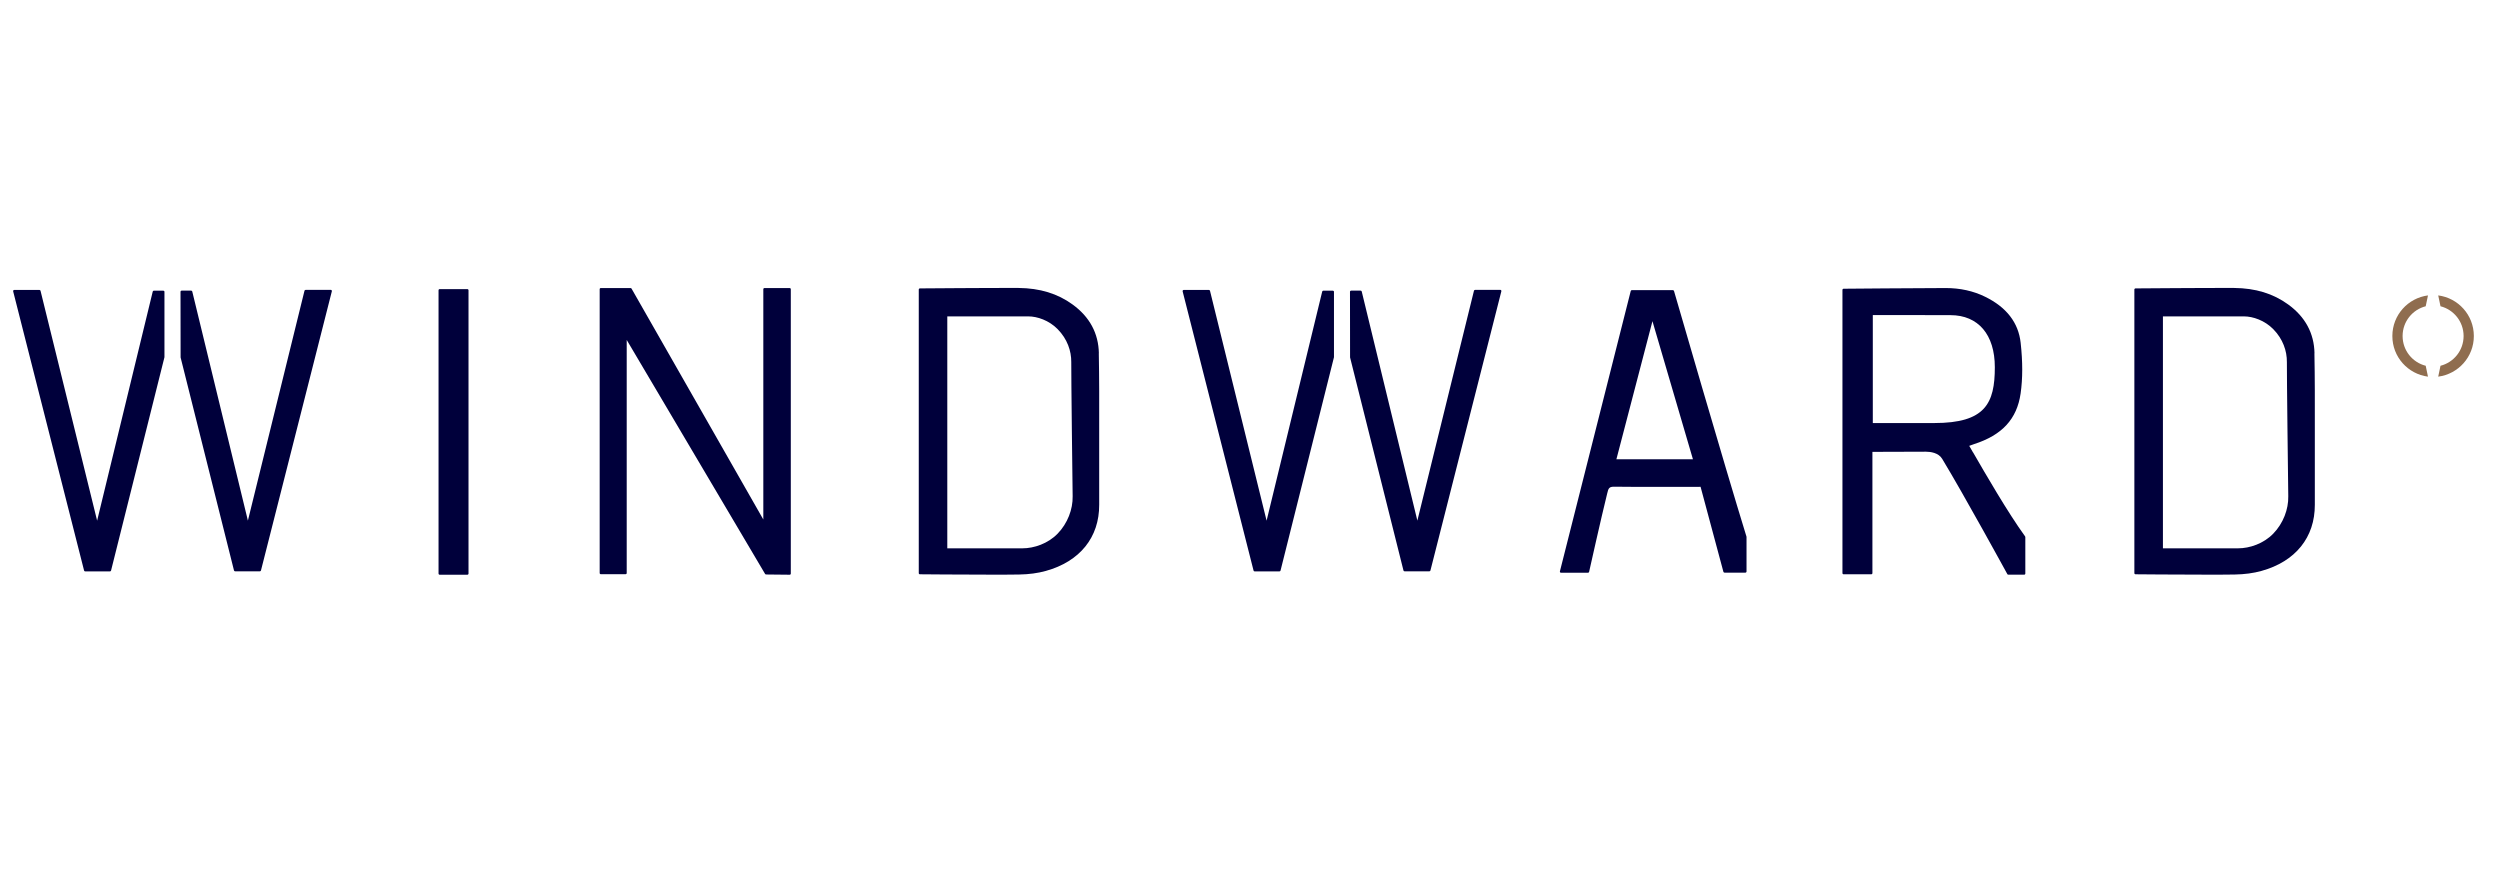 <?xml version="1.0" encoding="UTF-8"?>
<svg xmlns="http://www.w3.org/2000/svg" width="146" height="52" viewBox="0 0 146 52" fill="none">
  <path d="M140.312 19.628V19.619C140.314 18.778 140.891 18.081 141.661 17.886L141.794 17.252C140.628 17.403 139.718 18.396 139.714 19.614V19.628C139.714 20.849 140.626 21.844 141.794 21.996L141.661 21.361C140.889 21.164 140.314 20.47 140.312 19.628Z" fill="#8F6D4F"></path>
  <path d="M143.874 19.628V19.619C143.872 18.778 143.295 18.081 142.525 17.886L142.392 17.252C143.558 17.403 144.468 18.396 144.472 19.614V19.628C144.472 20.849 143.56 21.844 142.392 21.996L142.525 21.361C143.297 21.164 143.872 20.47 143.874 19.628Z" fill="#8F6D4F"></path>
  <path d="M44.644 16.822C44.609 16.822 44.578 16.853 44.578 16.889V30.339L36.882 16.855C36.87 16.834 36.849 16.822 36.825 16.822H35.087C35.071 16.822 35.051 16.829 35.04 16.841C35.028 16.853 35.021 16.87 35.021 16.889V33.466C35.021 33.504 35.051 33.533 35.087 33.533H36.533C36.55 33.533 36.569 33.526 36.581 33.514C36.593 33.502 36.6 33.485 36.6 33.466V19.852L44.68 33.516C44.692 33.535 44.713 33.547 44.737 33.55L46.117 33.564C46.136 33.564 46.152 33.557 46.164 33.545C46.176 33.533 46.183 33.516 46.183 33.497V16.889C46.183 16.853 46.152 16.822 46.117 16.822H44.647H44.644Z" fill="#00003B"></path>
  <path d="M115.226 26.425L115.003 26.038L115.067 26.014C115.145 25.985 115.212 25.958 115.283 25.937C116.926 25.41 117.79 24.471 118.004 22.978C118.128 22.108 118.13 21.14 118.006 20.018C117.878 18.845 117.178 17.939 115.928 17.329C115.243 16.992 114.471 16.822 113.632 16.822C112.146 16.822 107.708 16.862 107.666 16.862C107.63 16.862 107.599 16.894 107.599 16.93V33.471C107.599 33.509 107.63 33.538 107.666 33.538H109.283C109.318 33.538 109.349 33.509 109.349 33.471V26.389C109.641 26.389 110.296 26.389 110.939 26.384C111.603 26.384 112.25 26.379 112.464 26.379C112.728 26.379 113.205 26.434 113.423 26.795C114.682 28.871 117.204 33.483 117.228 33.528C117.239 33.55 117.261 33.562 117.284 33.562H118.213C118.248 33.562 118.279 33.533 118.279 33.495V31.365C118.279 31.351 118.274 31.337 118.267 31.327C117.256 29.931 115.936 27.648 115.229 26.422L115.226 26.425ZM116.498 21.45C116.498 23.562 115.936 24.706 112.965 24.706C112.67 24.706 111.931 24.706 111.18 24.706C110.458 24.706 109.724 24.706 109.372 24.706V18.398C109.905 18.398 110.733 18.398 111.569 18.4C112.455 18.4 113.35 18.405 113.908 18.405C115.53 18.405 116.498 19.542 116.498 21.445V21.45Z" fill="#00003B"></path>
  <path d="M27.294 16.884H25.677C25.64 16.884 25.611 16.914 25.611 16.951V33.497C25.611 33.534 25.64 33.564 25.677 33.564H27.294C27.331 33.564 27.361 33.534 27.361 33.497V16.951C27.361 16.914 27.331 16.884 27.294 16.884Z" fill="#00003B"></path>
  <path d="M135.167 20.628C135.143 19.463 134.628 18.506 133.633 17.783C132.754 17.144 131.721 16.829 130.474 16.817C128.948 16.809 124.755 16.843 124.715 16.843C124.679 16.843 124.647 16.874 124.647 16.91V33.471C124.647 33.507 124.676 33.538 124.715 33.538C124.745 33.538 127.077 33.56 128.91 33.56C129.54 33.56 130.11 33.56 130.508 33.552C131.078 33.543 131.602 33.473 132.066 33.343C134.056 32.793 135.193 31.382 135.186 29.477C135.184 28.948 135.186 28.422 135.186 27.893C135.186 27.482 135.188 27.071 135.186 26.66C135.186 26.102 135.186 25.547 135.186 24.99C135.188 23.562 135.191 22.084 135.162 20.631L135.167 20.628ZM133.635 28.982C133.652 29.738 133.341 30.565 132.759 31.164C132.194 31.748 131.379 32.022 130.708 32.022H126.315V18.477H131.047C131.569 18.477 132.258 18.71 132.763 19.227C133.322 19.797 133.561 20.496 133.554 21.145C133.547 21.782 133.626 28.441 133.635 28.982Z" fill="#00003B"></path>
  <path d="M64.174 20.628C64.151 19.463 63.635 18.506 62.64 17.783C61.762 17.144 60.729 16.829 59.482 16.817C57.956 16.809 53.762 16.843 53.722 16.843C53.686 16.843 53.656 16.874 53.656 16.91V33.471C53.656 33.507 53.684 33.538 53.722 33.538C53.753 33.538 56.084 33.56 57.918 33.56C58.547 33.56 59.117 33.56 59.516 33.552C60.086 33.543 60.61 33.473 61.073 33.343C63.063 32.793 64.201 31.382 64.193 29.477C64.191 28.948 64.193 28.422 64.193 27.893C64.193 27.482 64.196 27.071 64.193 26.66C64.193 26.102 64.193 25.547 64.193 24.99C64.196 23.562 64.198 22.084 64.17 20.631L64.174 20.628ZM62.643 28.982C62.659 29.738 62.348 30.565 61.767 31.164C61.202 31.748 60.387 32.022 59.715 32.022H55.322V18.477H60.055C60.577 18.477 61.266 18.71 61.771 19.227C62.329 19.797 62.569 20.496 62.562 21.145C62.555 21.782 62.633 28.441 62.643 28.982Z" fill="#00003B"></path>
  <path d="M97.759 16.992C97.752 16.963 97.726 16.944 97.695 16.944H95.299C95.268 16.944 95.242 16.966 95.235 16.995L91.099 33.365C91.094 33.386 91.099 33.406 91.111 33.422C91.123 33.439 91.141 33.449 91.163 33.449H92.74C92.77 33.449 92.796 33.427 92.804 33.396C92.811 33.365 93.511 30.224 93.86 28.82C93.929 28.494 93.993 28.424 94.266 28.424C94.281 28.424 94.297 28.424 94.314 28.424C95.076 28.441 98.83 28.431 99.314 28.431L100.646 33.391C100.653 33.42 100.679 33.442 100.711 33.442H101.931C101.967 33.442 101.997 33.413 101.997 33.374V31.361C101.997 31.361 101.997 31.349 101.995 31.341C100.706 27.167 97.79 17.091 97.761 16.99L97.759 16.992ZM98.868 26.823H94.397L96.503 18.756L98.868 26.823Z" fill="#00003B"></path>
  <path d="M9.54 16.975H8.984C8.953 16.975 8.927 16.997 8.92 17.026L5.672 30.407L2.367 16.983C2.359 16.954 2.333 16.932 2.303 16.932H0.833C0.811 16.932 0.792 16.942 0.78 16.959C0.769 16.975 0.764 16.997 0.769 17.016L4.91 33.319C4.917 33.348 4.943 33.37 4.974 33.37H6.422C6.453 33.37 6.479 33.348 6.486 33.319L9.604 20.861V17.045C9.604 17.028 9.599 17.009 9.587 16.997C9.576 16.985 9.559 16.978 9.54 16.978V16.975Z" fill="#00003B"></path>
  <path d="M19.316 16.93H17.846C17.815 16.93 17.789 16.951 17.782 16.98L14.477 30.404L11.228 17.023C11.221 16.994 11.195 16.973 11.164 16.973H10.609C10.592 16.973 10.573 16.98 10.561 16.992C10.549 17.004 10.542 17.021 10.542 17.04L10.547 20.873L13.665 33.314C13.672 33.343 13.698 33.365 13.729 33.365H15.177C15.208 33.365 15.234 33.343 15.241 33.314L19.38 17.011C19.385 16.992 19.38 16.971 19.368 16.954C19.356 16.937 19.337 16.927 19.316 16.927V16.93Z" fill="#00003B"></path>
  <path d="M77.837 16.975H77.281C77.251 16.975 77.225 16.997 77.217 17.026L73.969 30.407L70.664 16.983C70.657 16.954 70.631 16.932 70.6 16.932H69.13C69.109 16.932 69.09 16.942 69.078 16.959C69.066 16.975 69.061 16.997 69.066 17.016L73.207 33.319C73.214 33.348 73.24 33.37 73.271 33.37H74.719C74.75 33.37 74.776 33.348 74.784 33.319L77.904 20.861V17.045C77.904 17.028 77.899 17.009 77.887 16.997C77.875 16.985 77.859 16.978 77.84 16.978L77.837 16.975Z" fill="#00003B"></path>
  <path d="M87.613 16.93H86.143C86.112 16.93 86.086 16.951 86.079 16.98L82.774 30.404L79.525 17.023C79.518 16.994 79.492 16.973 79.461 16.973H78.906C78.889 16.973 78.87 16.98 78.858 16.992C78.846 17.004 78.839 17.021 78.839 17.04L78.844 20.873L81.962 33.314C81.969 33.343 81.995 33.365 82.026 33.365H83.474C83.505 33.365 83.531 33.343 83.538 33.314L87.679 17.011C87.684 16.992 87.679 16.971 87.668 16.954C87.656 16.937 87.637 16.927 87.615 16.927L87.613 16.93Z" fill="#00003B"></path>
</svg>
